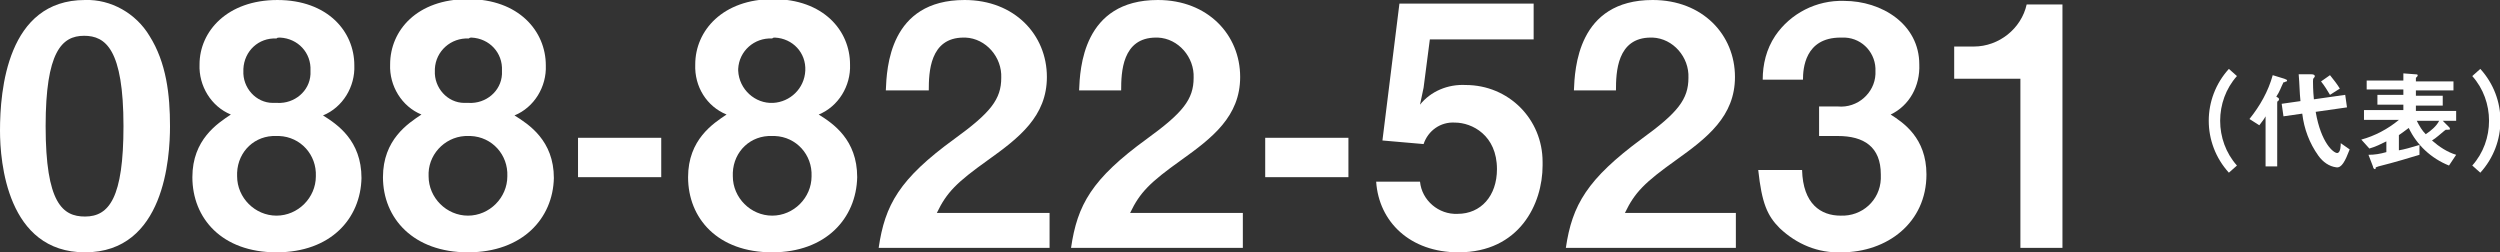 <?xml version="1.0" encoding="utf-8"?>
<!-- Generator: Adobe Illustrator 24.1.0, SVG Export Plug-In . SVG Version: 6.00 Build 0)  -->
<svg version="1.1" id="レイヤー_1" xmlns="http://www.w3.org/2000/svg" xmlns:xlink="http://www.w3.org/1999/xlink" x="0px"
	 y="0px" viewBox="0 0 279.4 28.2" style="enable-background:new 0 0 279.4 28.2;" xml:space="preserve">
<rect x="0" y="0" width="279.4" height="28.2" fill="#333333" stroke="none"/>
<style type="text/css">
	.st0{fill:#FFFFFF;}
</style>
<g id="レイヤー_2_1_">
	<g id="レイヤー_1-2">
		<path class="st0" d="M9.5,28.2C0.8,28.2,0,18.1,0,14.6C0,10.1,0.8,0,9.5,0c2.9-0.1,5.7,1.5,7.2,4c1.9,3,2.3,6.6,2.3,10.1
			S18.4,28.2,9.5,28.2 M9.4,4C6.9,4,5.1,5.8,5.1,14.1c0,8.6,1.9,10.1,4.4,10.1c2.7,0,4.3-2.1,4.3-10.1C13.8,5.5,11.8,4,9.4,4"/>
		<path class="st0" d="M30.9,28.2c-6.1,0-9.4-3.8-9.4-8.4c0-4.2,2.8-6,4.3-7c-2.2-0.9-3.6-3.2-3.5-5.6c0-3.7,3.1-7.2,8.7-7.2
			s8.6,3.5,8.6,7.3c0.1,2.4-1.3,4.7-3.5,5.6c1.6,1,4.3,2.8,4.3,7C40.3,24.4,37,28.2,30.9,28.2 M30.9,15.2c-2.4-0.1-4.3,1.7-4.4,4.1
			c0,0.1,0,0.3,0,0.4c0,2.4,2,4.4,4.4,4.4s4.4-2,4.4-4.4c0.1-2.4-1.7-4.4-4.1-4.5C31.1,15.2,31,15.2,30.9,15.2 M30.9,4.3
			c-2-0.1-3.6,1.4-3.7,3.4c0,0.1,0,0.1,0,0.2c-0.1,1.9,1.4,3.6,3.3,3.6c0.2,0,0.3,0,0.5,0c1.9,0.1,3.6-1.3,3.7-3.2
			c0-0.1,0-0.3,0-0.4c0.1-2-1.4-3.6-3.4-3.7C31.1,4.2,31,4.2,30.9,4.3"/>
		<path class="st0" d="M52.3,28.2c-6.1,0-9.5-3.8-9.5-8.4c0-4.2,2.8-6,4.3-7c-2.2-0.9-3.6-3.2-3.5-5.6c0-3.8,3-7.3,8.7-7.3
			S61,3.5,61,7.3c0.1,2.4-1.3,4.7-3.5,5.6c1.6,1,4.4,2.8,4.4,7C61.8,24.4,58.4,28.2,52.3,28.2 M52.4,15.2C50,15.1,48,17,47.9,19.3
			c0,0.1,0,0.3,0,0.4c0,2.4,2,4.4,4.4,4.4s4.4-2,4.4-4.4c0.1-2.4-1.7-4.4-4.1-4.5C52.6,15.2,52.5,15.2,52.4,15.2 M52.4,4.3
			c-2-0.1-3.7,1.4-3.8,3.4c0,0.1,0,0.2,0,0.2c-0.1,1.9,1.4,3.6,3.3,3.6c0.2,0,0.3,0,0.5,0c1.9,0.1,3.6-1.3,3.7-3.2
			c0-0.1,0-0.3,0-0.4c0.1-2-1.4-3.6-3.4-3.7C52.6,4.2,52.5,4.2,52.4,4.3"/>
		<rect x="64.6" y="15.4" class="st0" width="9.3" height="4.4"/>
		<path class="st0" d="M86.3,28.2c-6.1,0-9.4-3.8-9.4-8.4c0-4.2,2.8-6,4.3-7c-2.2-0.9-3.6-3.1-3.5-5.6c0-3.8,3.1-7.3,8.7-7.3
			s8.6,3.5,8.6,7.3c0.1,2.4-1.3,4.7-3.5,5.6c1.6,1,4.3,2.8,4.3,7C95.7,24.4,92.3,28.2,86.3,28.2 M86.3,15.2
			c-2.4-0.1-4.3,1.7-4.4,4.1c0,0.1,0,0.3,0,0.4c0,2.4,2,4.4,4.4,4.4s4.4-2,4.4-4.4c0.1-2.4-1.7-4.4-4.1-4.5
			C86.5,15.2,86.4,15.2,86.3,15.2 M86.3,4.3c-2-0.1-3.7,1.4-3.8,3.4c0,0.1,0,0.2,0,0.2c0.1,2.1,1.9,3.7,3.9,3.6
			c1.9-0.1,3.5-1.6,3.6-3.6c0.1-2-1.4-3.6-3.4-3.7C86.5,4.2,86.4,4.2,86.3,4.3"/>
		<path class="st0" d="M98.2,27.7c0.7-4.8,2.3-7.7,8.5-12.2c4-2.9,5.2-4.4,5.2-6.8c0.1-2.3-1.7-4.4-4-4.5c-0.1,0-0.2,0-0.2,0
			c-3.8,0-3.9,3.9-3.9,5.9H99C99.1,7.6,99.4,0,107.8,0c5.6,0,9.2,3.9,9.2,8.6c0,4.4-3.1,6.8-6.6,9.3s-4.6,3.6-5.7,5.9h12.6v3.9H98.2
			z"/>
		<path class="st0" d="M119.7,27.7c0.7-4.8,2.3-7.7,8.5-12.2c4-2.9,5.2-4.4,5.2-6.8c0.1-2.3-1.7-4.4-4-4.5c-0.1,0-0.2,0-0.2,0
			c-3.8,0-3.9,3.9-3.9,5.9h-4.7c0.1-2.4,0.4-10.1,8.8-10.1c5.6,0,9.2,3.9,9.2,8.6c0,4.4-3.1,6.8-6.6,9.3s-4.6,3.6-5.7,5.9h12.6v3.9
			H119.7z"/>
		<rect x="141.4" y="15.4" class="st0" width="9.3" height="4.4"/>
		<path class="st0" d="M163,28.2c-5.4,0-8.9-3.4-9.2-7.9h4.9c0.2,2.1,2.1,3.7,4.2,3.6c2.6,0,4.4-2,4.4-5c0-3.8-2.8-5.2-4.7-5.2
			c-1.6-0.1-3,0.9-3.5,2.4l-4.6-0.4l1.9-15.3h15v4h-11.6l-0.7,5.4l-0.4,1.9c1.2-1.5,3.1-2.3,5.1-2.2c4.8,0,8.6,3.8,8.6,8.6
			c0,0.1,0,0.3,0,0.4C172.4,22.8,169.8,28.2,163,28.2"/>
		<path class="st0" d="M175,27.7c0.7-4.8,2.4-7.7,8.5-12.2c4-2.9,5.2-4.4,5.2-6.8c0.1-2.3-1.7-4.4-4-4.5c-0.1,0-0.2,0-0.2,0
			c-3.8,0-3.9,3.9-3.9,5.9h-4.7c0.1-2.4,0.4-10.1,8.8-10.1c5.6,0,9.2,3.9,9.2,8.6c0,4.4-3.1,6.8-6.6,9.3s-4.6,3.6-5.7,5.9H194v3.9
			H175z"/>
		<path class="st0" d="M205.8,28.2c-2.6,0.1-5-0.9-6.9-2.7c-1.4-1.4-2-2.8-2.4-6.5h4.9c0.1,3.8,2.1,5.1,4.3,5.1
			c2.4,0.1,4.4-1.7,4.5-4.1c0-0.2,0-0.3,0-0.5c0-3.1-1.9-4.3-4.8-4.3h-2.1v-3.3h2.1c2.2,0.2,4.1-1.5,4.2-3.6c0-0.1,0-0.2,0-0.3
			c0.1-2-1.4-3.7-3.4-3.8c-0.2,0-0.3,0-0.5,0c-4,0-4.2,3.5-4.2,4.7h-4.5c0-1.7,0.4-3.4,1.4-4.9c1.7-2.5,4.6-4,7.7-3.9
			c4.2,0,8.4,2.6,8.4,7.1c0.1,2.4-1.1,4.6-3.2,5.6c1.4,0.9,4,2.6,4,6.7C215.3,24.9,210.9,28.2,205.8,28.2"/>
		<path class="st0" d="M225.8,27.7V8.8h-7.4V5.2h2.2c2.8,0,5.3-2,5.9-4.7h4v27.2H225.8z"/>
		<path class="st0" d="M249.1,19.3c-3-3.3-3-8.3,0-11.6l0.9,0.8c-2.5,2.8-2.5,7.2,0,10L249.1,19.3z"/>
		<path class="st0" d="M255.5,9.1c-0.2,0.1-0.2,0.1-0.3,0.1c-0.3,0.6-0.4,1-0.8,1.6c0.1,0.1,0.3,0.1,0.3,0.3s-0.1,0.1-0.1,0.2
			c-0.1,0-0.1,0.1-0.1,0.2v7.1h-1.3V13c-0.2,0.4-0.5,0.7-0.7,1l-1.1-0.7c1.2-1.5,2.1-3.1,2.6-4.9l1.3,0.4c0.2,0.1,0.3,0.1,0.3,0.2
			S255.6,9.1,255.5,9.1 M261.1,18.7c-0.8-0.1-1.5-0.6-2-1.3c-1-1.4-1.6-3-1.8-4.7l-2.1,0.3l-0.2-1.4l2.1-0.3c-0.1-0.9-0.1-1.9-0.2-3
			h1.4c0.3,0,0.4,0.1,0.4,0.2s0,0.1-0.1,0.2s-0.1,0.2-0.1,0.4s0,1,0.1,2l3.5-0.5l0.2,1.4l-3.5,0.5c0.6,3.5,2,4.6,2.4,4.6
			s0.4-0.9,0.4-1.1l1,0.7C262.1,18,261.7,18.8,261.1,18.7 M260.4,10.6c-0.3-0.5-0.6-1-1-1.5l1-0.7c0.4,0.5,0.8,1,1.1,1.5L260.4,10.6
			z"/>
		<path class="st0" d="M273.7,18.5c-2-0.8-3.6-2.3-4.5-4.2c-0.4,0.3-0.8,0.6-1.1,0.8v1.7c0.6-0.1,1.3-0.3,2.3-0.6v1.1
			c-1,0.3-2.6,0.8-4.6,1.3c-0.3,0.1-0.3,0.1-0.3,0.2s0,0.1-0.1,0.1s-0.2-0.2-0.2-0.3l-0.5-1.3c0.7,0,1.3-0.1,2-0.3v-1.2
			c-0.6,0.3-1.2,0.6-1.9,0.8l-0.9-1c1.5-0.4,3-1.2,4.2-2.2h-3.9v-1.1h4.4v-0.6h-2.9v-1.1h2.9v-0.6h-4.1v-1h4.1V8.2l1.3,0.1
			c0.1,0,0.3,0,0.3,0.1c0,0.1,0,0.1-0.1,0.2c0,0-0.1,0.1-0.1,0.1v0.4h4.2v1H270v0.6h3v1.1h-3v0.6h4.5v1.1H273l0.7,0.7
			c0.1,0.1,0.1,0.1,0.1,0.2c0,0.1,0,0.1-0.3,0.1s-0.1,0-0.3,0.1c-0.5,0.4-0.9,0.8-1.4,1.1c0.8,0.7,1.7,1.3,2.7,1.6L273.7,18.5z
			 M270.1,13.5c0.3,0.6,0.6,1.1,1,1.5c0.6-0.4,1.2-0.9,1.5-1.5H270.1z"/>
		<path class="st0" d="M277.2,19.3l-0.9-0.8c2.5-2.8,2.5-7.2,0-10l0.9-0.8C280.2,11,280.2,16,277.2,19.3"/>
	</g>
</g>
</svg>
